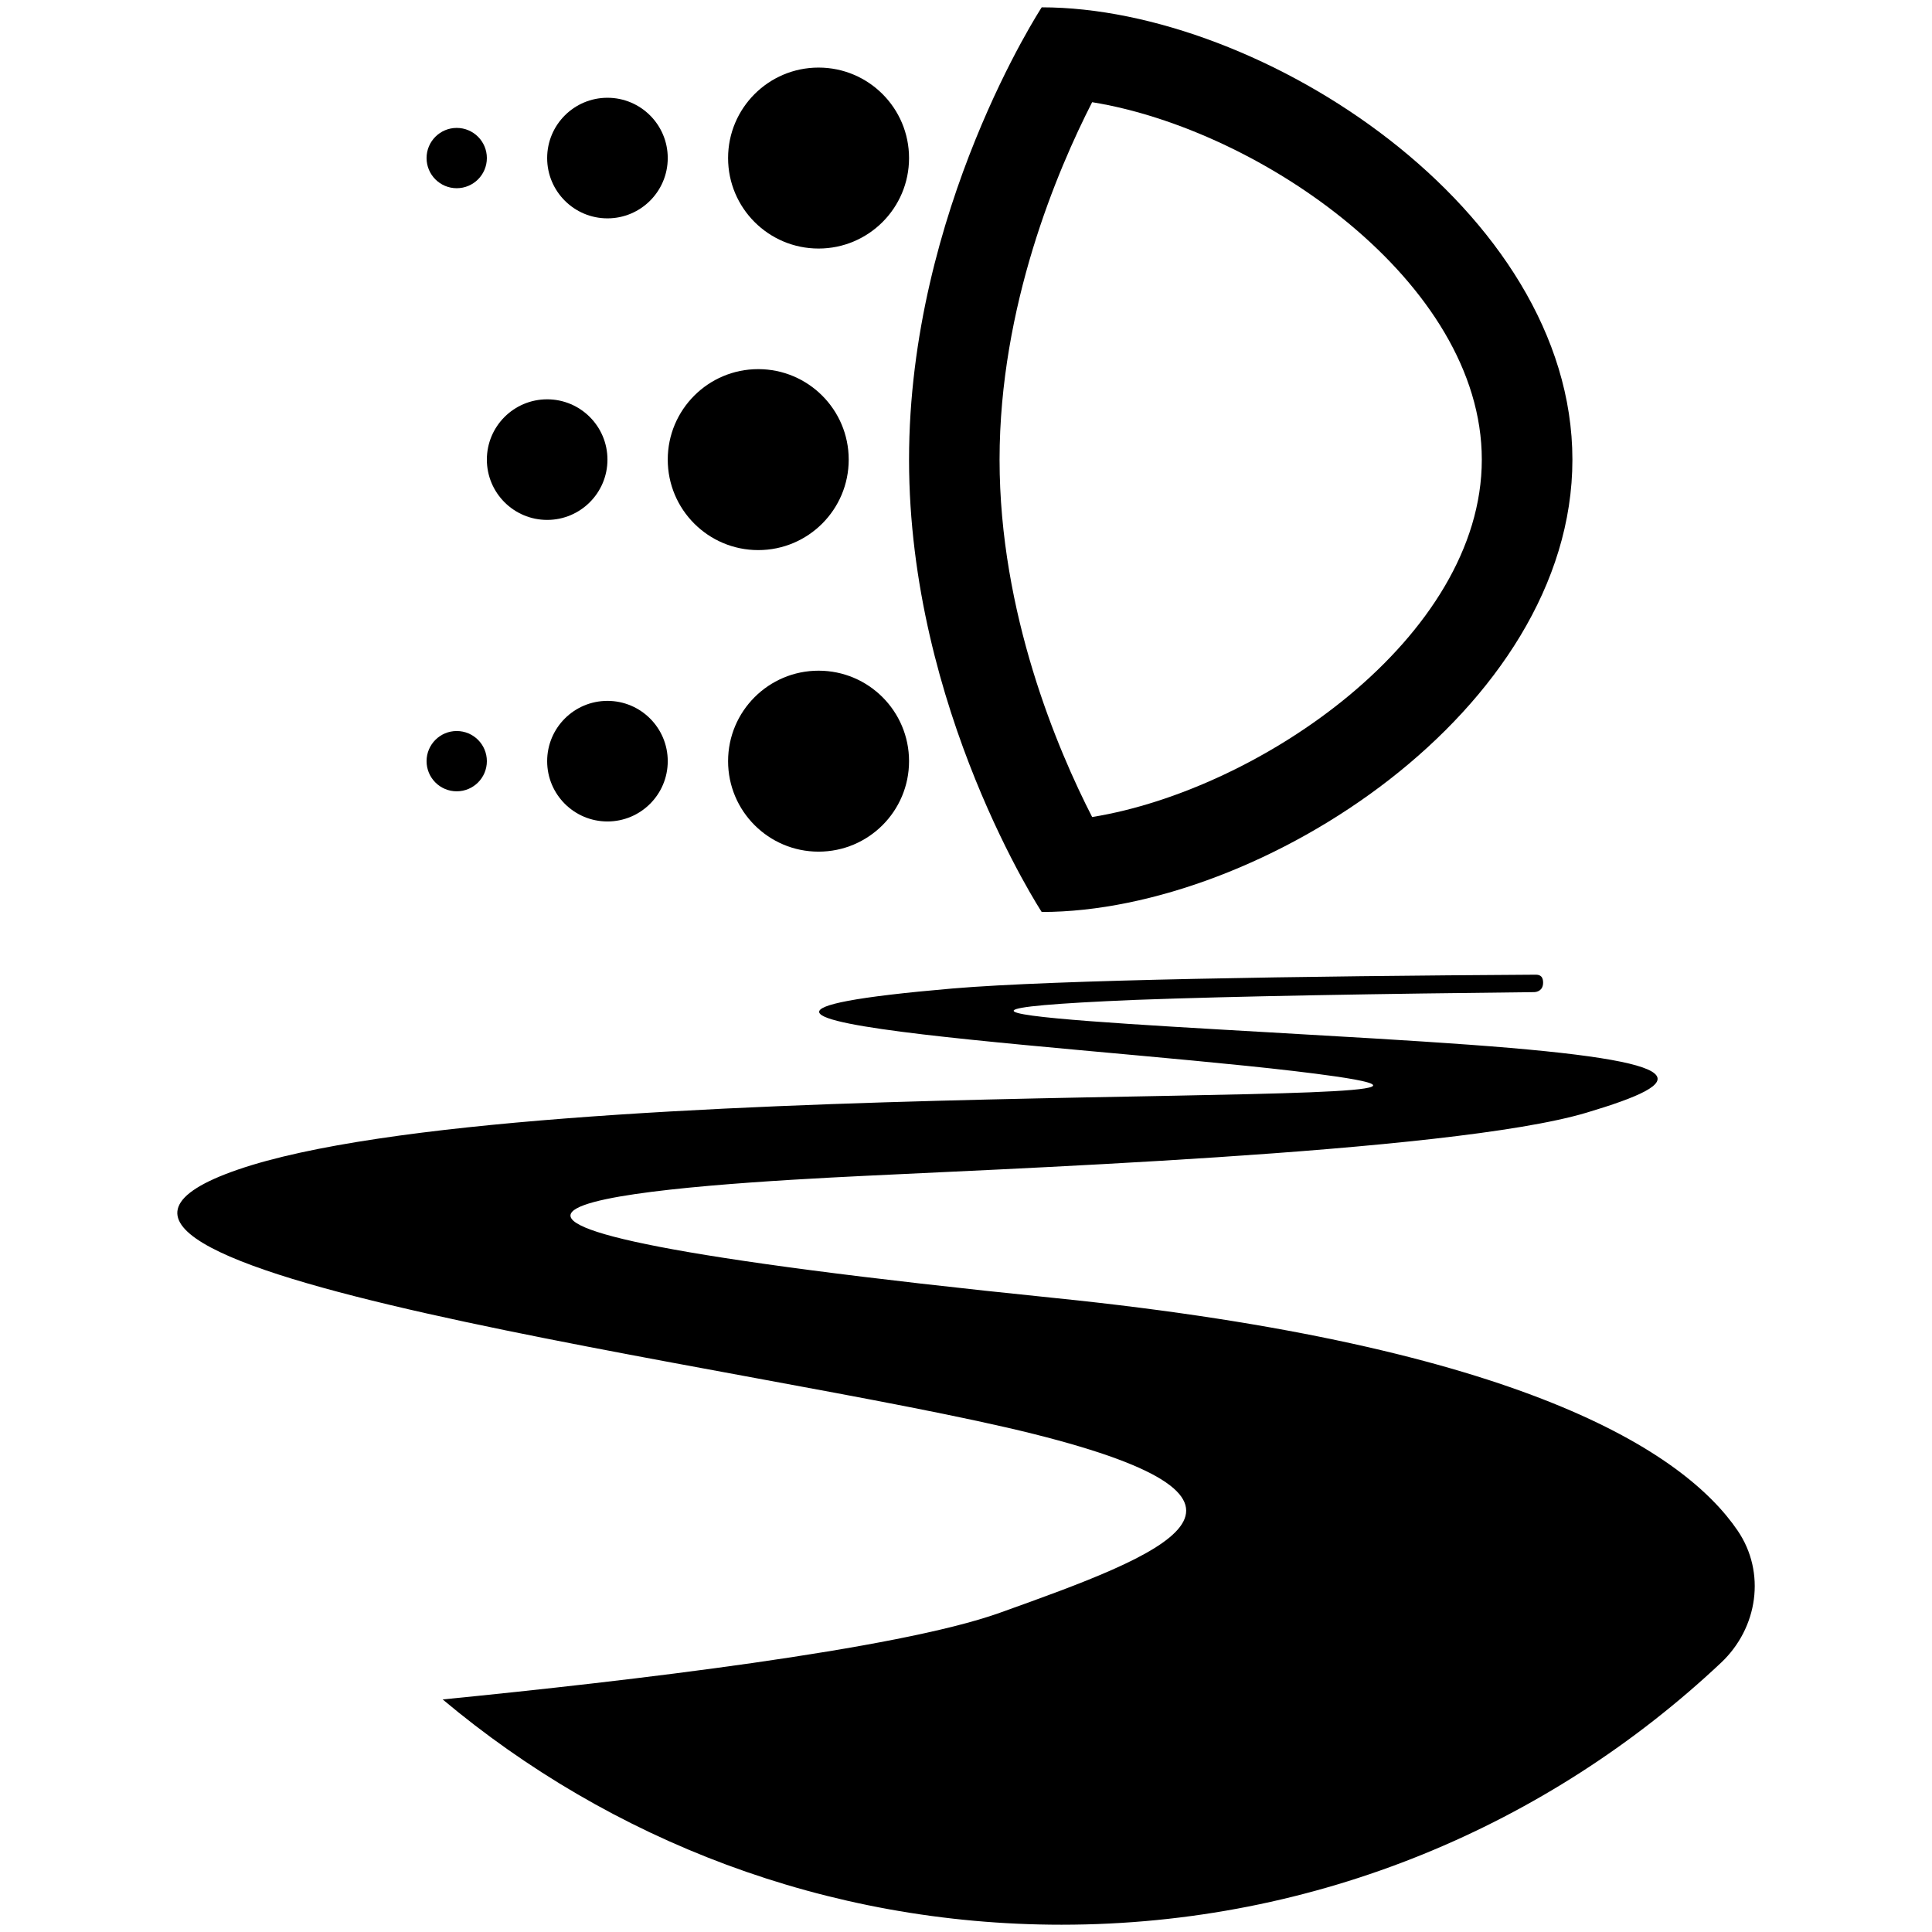 <svg xmlns="http://www.w3.org/2000/svg" xmlns:xlink="http://www.w3.org/1999/xlink" version="1.1" id="Livello_1" x="0px" y="0px" viewBox="0 0 48 48" style="enable-background:new 0 0 48 48;" xml:space="preserve" class="svg-icon replaced-svg">
<style type="text/css">
	.st0{fill-rule:evenodd;clip-rule:evenodd;}
</style>
<g>
	<g>
		<path d="M27.134,2.539c4.173,0.676,9.681,4.466,9.681,8.88s-5.508,8.204-9.681,8.88    c-0.862-1.683-2.3-5.064-2.3-8.88S26.273,4.223,27.134,2.539 M25.881,0.182c0,0-3.296,5.031-3.296,11.238    s3.296,11.238,3.296,11.238c5.461,0,13.185-5.031,13.185-11.238S31.342,0.182,25.881,0.182L25.881,0.182z"></path>
		<circle class="st0" cx="13.594" cy="11.419" r="1.498"></circle>
		<circle class="st0" cx="18.838" cy="11.419" r="2.248"></circle>
		<circle class="st0" cx="11.347" cy="18.911" r="0.749"></circle>
		<circle class="st0" cx="15.092" cy="18.911" r="1.498"></circle>
		<circle class="st0" cx="20.337" cy="18.911" r="2.248"></circle>
		<circle class="st0" cx="11.347" cy="3.927" r="0.749"></circle>
		<circle class="st0" cx="15.092" cy="3.927" r="1.498"></circle>
		<circle class="st0" cx="20.337" cy="3.927" r="2.248"></circle>
	</g>
	<path d="M38.338,24.414c0-0.198-0.128-0.198-0.197-0.198c-5.785,0.035-11.915,0.126-14.478,0.343   c-9.734,0.838,4.615,1.477,9.502,2.182c6.252,0.902-20.125-0.139-27.256,2.318   c-7.13,2.457,13.045,4.88,19.777,6.569c6.732,1.689,3.228,2.984-0.851,4.443   c-2.544,0.91-9.191,1.691-13.837,2.151c4.161,3.489,9.521,5.597,15.377,5.597c6.344,0,12.099-2.48,16.383-6.508   c0.917-0.863,1.122-2.243,0.413-3.284c-1.327-1.948-5.322-4.59-16.953-5.777   c-19.567-1.996-10.58-2.727-5.572-2.994c3.953-0.211,15.374-0.597,18.771-1.612   c2.587-0.773,2.885-1.267-2.919-1.689s-16.582-0.768-8.291-1.113c2.455-0.092,6.185-0.153,9.91-0.193   C38.186,24.647,38.338,24.611,38.338,24.414z"></path>
</g>
</svg>